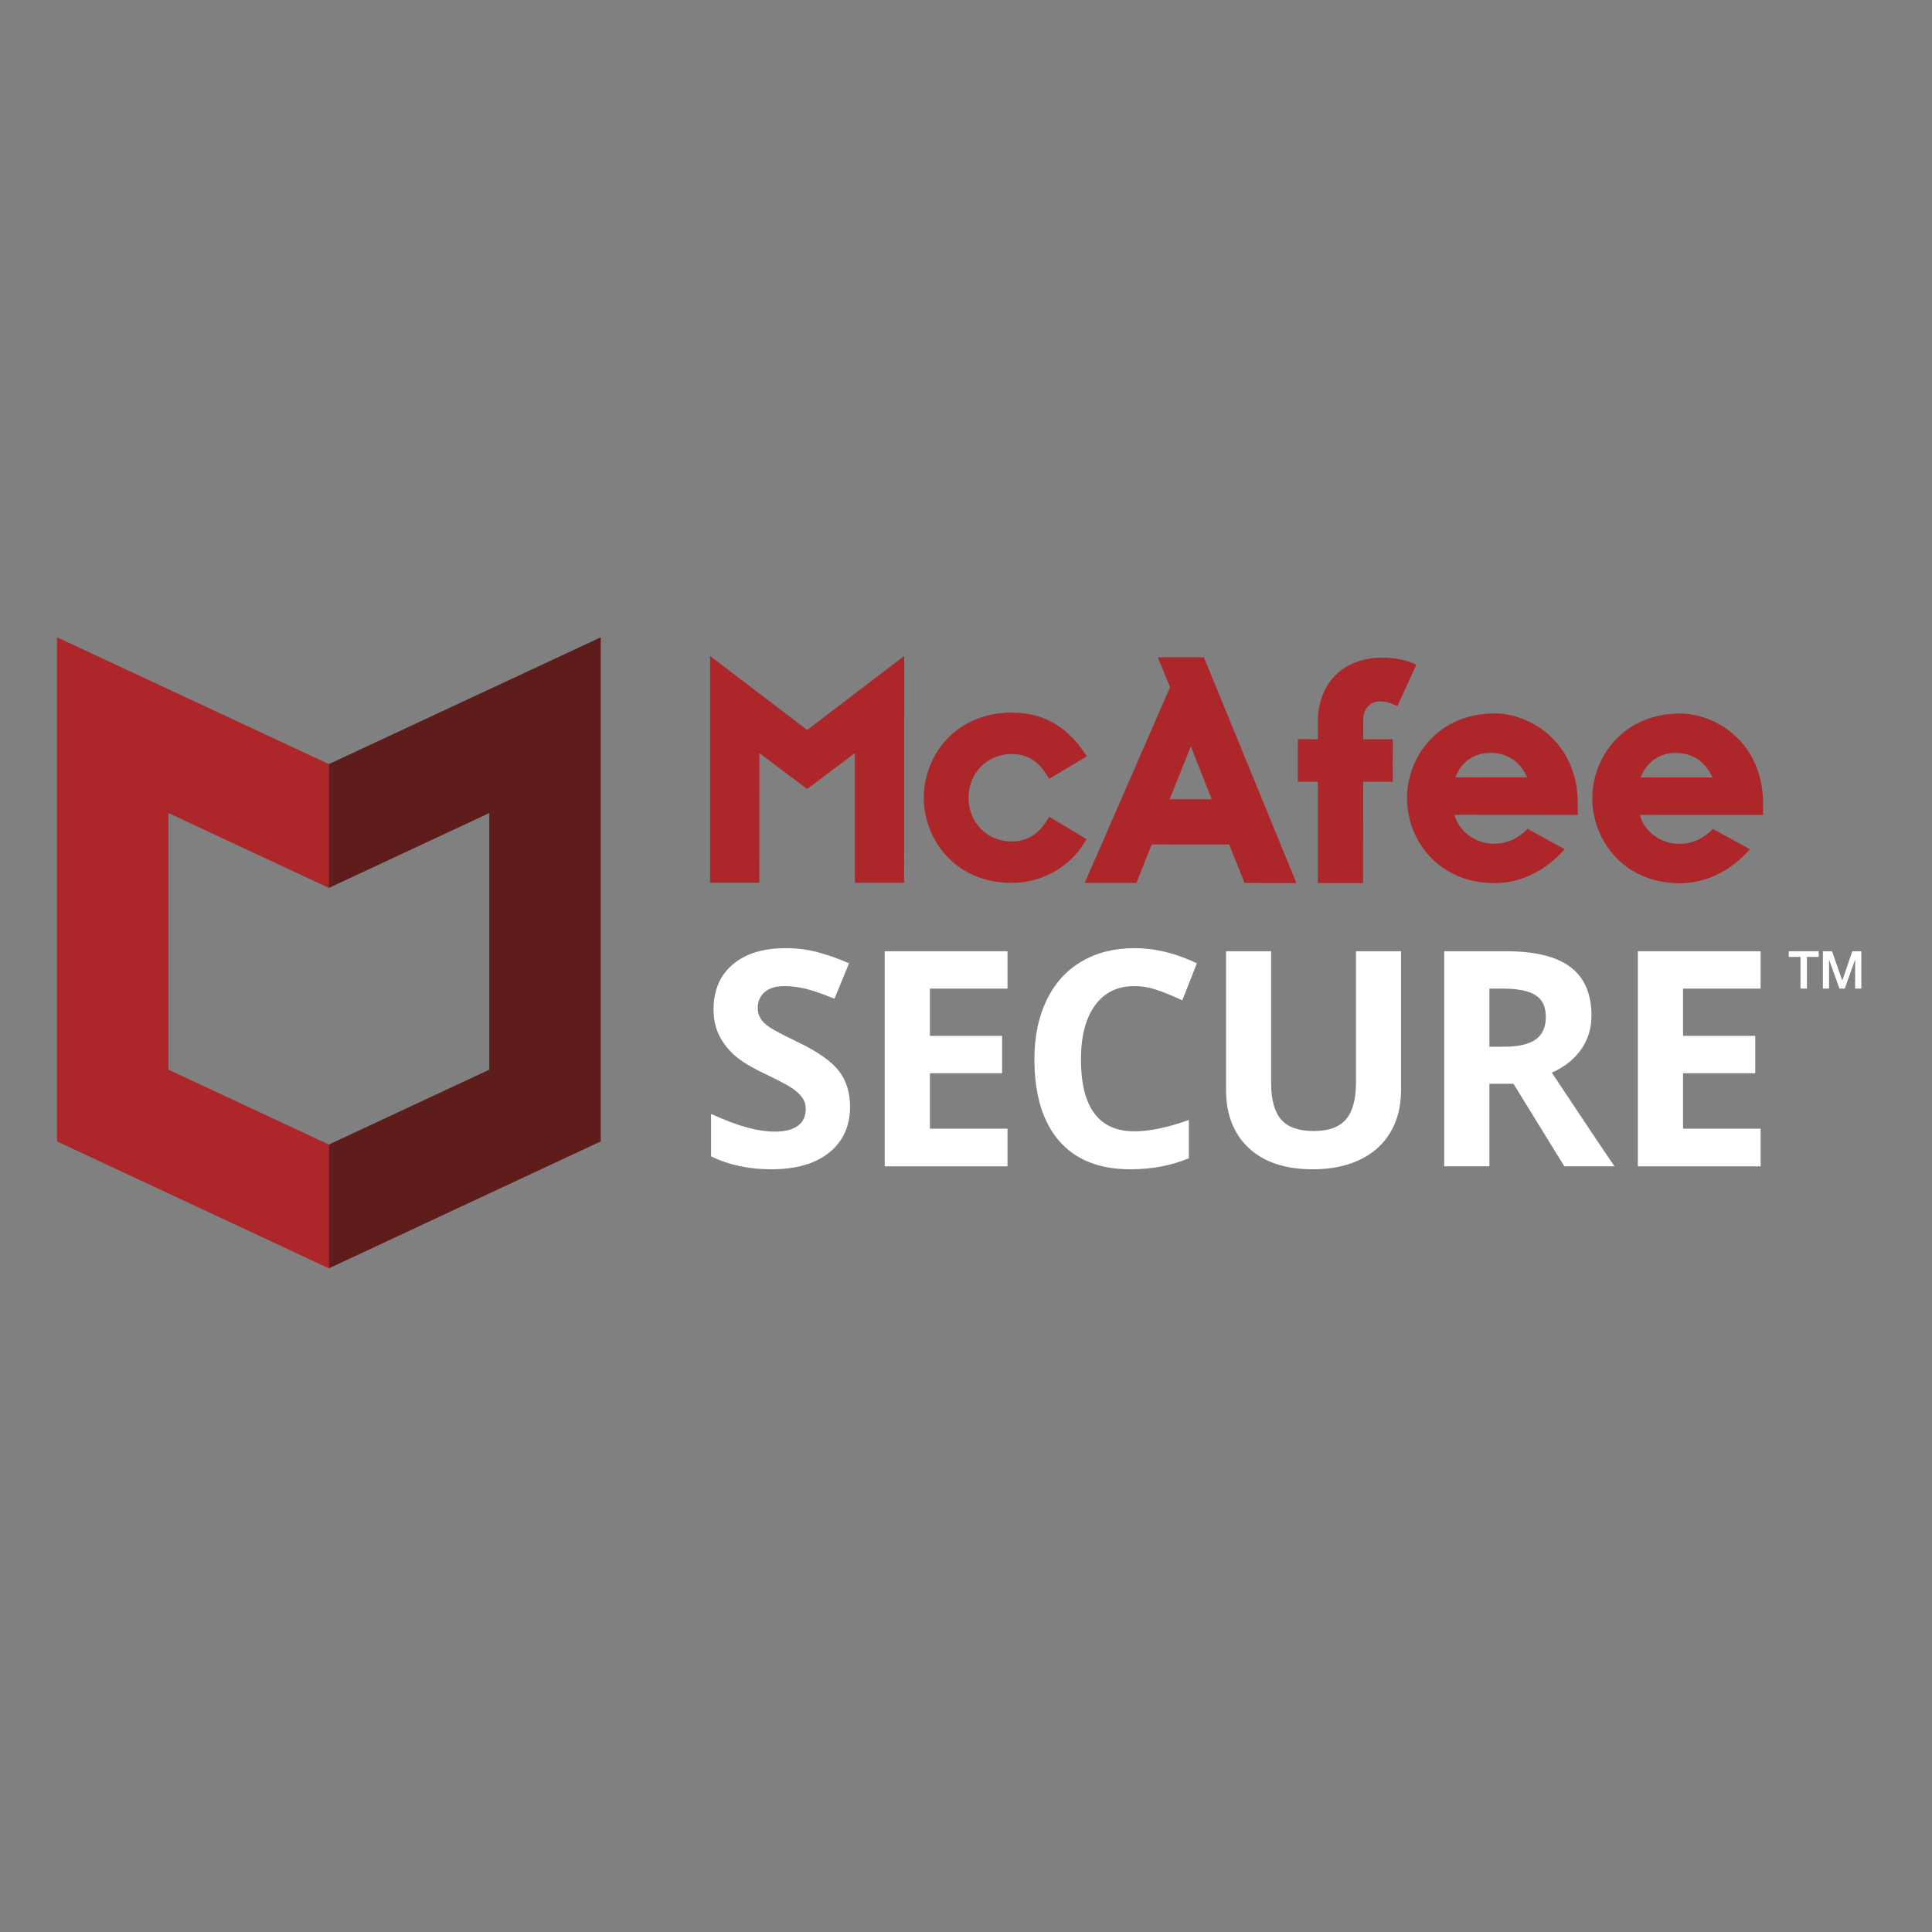 <svg width="68" height="68" viewBox="0 0 68 68" fill="none" xmlns="http://www.w3.org/2000/svg">
<rect x="0" y="0" width="68" height="68" fill="#808080" stroke="none"/>
<path fill-rule="evenodd" clip-rule="evenodd" d="M38.244 29.536L36.929 28.747L36.831 28.902C36.531 29.377 36.122 29.618 35.614 29.617C34.744 29.617 34.089 28.955 34.089 28.078C34.09 27.2 34.746 26.539 35.616 26.539C36.131 26.54 36.518 26.768 36.833 27.258L36.931 27.41L38.252 26.62L38.138 26.453C37.507 25.531 36.682 25.082 35.617 25.082C33.602 25.081 32.514 26.624 32.514 28.076C32.513 29.529 33.599 31.074 35.613 31.075C36.64 31.075 37.608 30.549 38.141 29.7L38.244 29.536ZM41.913 26.268L42.649 28.132L41.167 28.131L41.913 26.268ZM38.178 31.076L39.996 31.077L40.537 29.721L43.265 29.723L43.804 31.079L45.63 31.081L42.373 23.135L40.751 23.134L41.183 24.187L38.178 31.076ZM46.383 31.081L47.978 31.082L47.98 27.516L49.021 27.516L49.022 26.02L47.981 26.02L47.982 25.313C47.982 25.009 48.183 24.687 48.556 24.687C48.761 24.688 48.885 24.723 49.008 24.776L49.186 24.853L49.849 23.393L49.658 23.315C49.361 23.192 48.949 23.148 48.66 23.148C47.937 23.148 47.341 23.386 46.935 23.838C46.582 24.232 46.386 24.781 46.386 25.382L46.386 26.019L45.681 26.018L45.68 27.515L46.385 27.515L46.383 31.081Z" fill="#AD262A"/>
<path fill-rule="evenodd" clip-rule="evenodd" d="M24.992 23.088V31.069L26.726 31.07L26.728 26.507L28.408 27.77L30.09 26.507V31.072L31.821 31.073L31.826 23.088L28.41 25.692L24.992 23.088Z" fill="#AD262A"/>
<path fill-rule="evenodd" clip-rule="evenodd" d="M51.224 27.359C51.432 26.814 51.882 26.497 52.462 26.497C53.049 26.497 53.507 26.808 53.75 27.36L51.224 27.359ZM52.615 25.109C50.607 25.108 49.523 26.647 49.522 28.095C49.521 29.544 50.604 31.083 52.612 31.085H52.614C53.535 31.075 54.399 30.651 55.068 29.888L53.766 29.172C53.432 29.517 53.027 29.698 52.58 29.698C51.925 29.697 51.344 29.256 51.192 28.68L55.531 28.683L55.532 28.285C55.533 26.096 53.827 25.11 52.615 25.109ZM57.746 27.362C57.955 26.818 58.404 26.5 58.985 26.5C59.572 26.501 60.03 26.812 60.273 27.364L57.746 27.362ZM59.138 25.113C57.129 25.112 56.045 26.651 56.044 28.099C56.043 29.548 57.126 31.087 59.135 31.088H59.137C60.058 31.078 60.921 30.655 61.59 29.891L60.288 29.175C59.955 29.52 59.55 29.701 59.103 29.701C58.447 29.701 57.866 29.26 57.714 28.684L62.053 28.686L62.054 28.289C62.055 26.1 60.349 25.114 59.138 25.113Z" fill="#AD262A"/>
<path fill-rule="evenodd" clip-rule="evenodd" d="M62.959 33.481H64.013V33.68H63.599V34.795H63.372V33.68H62.959V33.481Z" fill="white"/>
<path fill-rule="evenodd" clip-rule="evenodd" d="M64.16 33.481H64.481L64.841 34.51H64.844L65.195 33.481H65.512V34.795H65.294V33.781H65.291L64.93 34.795H64.742L64.38 33.781H64.377V34.795H64.16V33.481Z" fill="white"/>
<path fill-rule="evenodd" clip-rule="evenodd" d="M29.919 38.949C29.919 39.632 29.675 40.171 29.188 40.564C28.7 40.958 28.021 41.155 27.152 41.155C26.352 41.155 25.643 41.003 25.027 40.699V39.208C25.534 39.436 25.962 39.596 26.313 39.689C26.664 39.782 26.985 39.829 27.276 39.829C27.625 39.829 27.892 39.762 28.079 39.627C28.265 39.493 28.359 39.292 28.359 39.026C28.359 38.878 28.318 38.746 28.235 38.63C28.153 38.515 28.033 38.404 27.873 38.296C27.715 38.19 27.39 38.019 26.901 37.784C26.442 37.566 26.098 37.357 25.869 37.157C25.64 36.957 25.457 36.724 25.32 36.458C25.183 36.192 25.114 35.882 25.114 35.526C25.114 34.856 25.34 34.33 25.789 33.947C26.24 33.564 26.861 33.372 27.655 33.372C28.046 33.372 28.418 33.419 28.772 33.512C29.126 33.605 29.496 33.736 29.883 33.905L29.37 35.153C28.969 34.988 28.638 34.872 28.377 34.806C28.115 34.741 27.857 34.708 27.604 34.708C27.303 34.708 27.072 34.779 26.911 34.92C26.75 35.062 26.67 35.247 26.67 35.474C26.67 35.616 26.702 35.739 26.767 35.844C26.832 35.95 26.936 36.052 27.078 36.15C27.22 36.248 27.556 36.425 28.087 36.681C28.788 37.019 29.269 37.358 29.529 37.698C29.789 38.038 29.919 38.455 29.919 38.949Z" fill="white"/>
<path fill-rule="evenodd" clip-rule="evenodd" d="M35.461 41.052H31.139V33.481H35.461V34.796H32.73V36.459H35.271V37.774H32.73V39.726H35.461V41.052Z" fill="white"/>
<path fill-rule="evenodd" clip-rule="evenodd" d="M39.929 34.708C39.33 34.708 38.867 34.935 38.538 35.389C38.21 35.843 38.046 36.476 38.046 37.287C38.046 38.975 38.673 39.819 39.929 39.819C40.456 39.819 41.095 39.686 41.844 39.42V40.766C41.228 41.025 40.54 41.155 39.781 41.155C38.689 41.155 37.854 40.821 37.276 40.153C36.697 39.485 36.408 38.526 36.408 37.276C36.408 36.489 36.55 35.8 36.834 35.208C37.118 34.616 37.526 34.162 38.059 33.846C38.591 33.53 39.214 33.372 39.929 33.372C40.658 33.372 41.391 33.55 42.126 33.905L41.613 35.21C41.332 35.076 41.05 34.958 40.766 34.858C40.482 34.758 40.203 34.708 39.929 34.708ZM49.312 33.481V38.379C49.312 38.938 49.188 39.429 48.94 39.85C48.692 40.271 48.334 40.594 47.865 40.818C47.396 41.043 46.842 41.155 46.202 41.155C45.237 41.155 44.487 40.905 43.953 40.407C43.419 39.908 43.153 39.225 43.153 38.359V33.481H44.739V38.115C44.739 38.699 44.855 39.127 45.088 39.399C45.32 39.672 45.705 39.808 46.243 39.808C46.763 39.808 47.14 39.671 47.375 39.397C47.609 39.122 47.726 38.692 47.726 38.105V33.481H49.312ZM52.422 36.841H52.935C53.438 36.841 53.809 36.757 54.049 36.588C54.288 36.419 54.408 36.153 54.408 35.79C54.408 35.431 54.286 35.176 54.041 35.024C53.797 34.872 53.418 34.796 52.904 34.796H52.422V36.841ZM52.422 38.146V41.051H50.831V33.481H53.017C54.037 33.481 54.792 33.668 55.281 34.043C55.77 34.417 56.015 34.986 56.015 35.749C56.015 36.194 55.893 36.59 55.651 36.937C55.408 37.284 55.064 37.556 54.619 37.753C55.748 39.455 56.484 40.554 56.826 41.051H55.06L53.269 38.146H52.422Z" fill="white"/>
<path fill-rule="evenodd" clip-rule="evenodd" d="M61.968 41.052H57.647V33.481H61.968V34.796H59.238V36.459H61.779V37.774H59.238V39.726H61.968V41.052Z" fill="white"/>
<path fill-rule="evenodd" clip-rule="evenodd" d="M5.93 37.649V28.618L11.578 31.253V26.895L2.008 22.432V40.174L11.578 44.642V40.285L5.93 37.649Z" fill="#AD262A"/>
<path fill-rule="evenodd" clip-rule="evenodd" d="M17.221 37.649V28.617L11.574 31.252V26.895L21.144 22.431V40.174L11.574 44.642V40.284L17.221 37.649Z" fill="#5E1D1B"/>
</svg>
